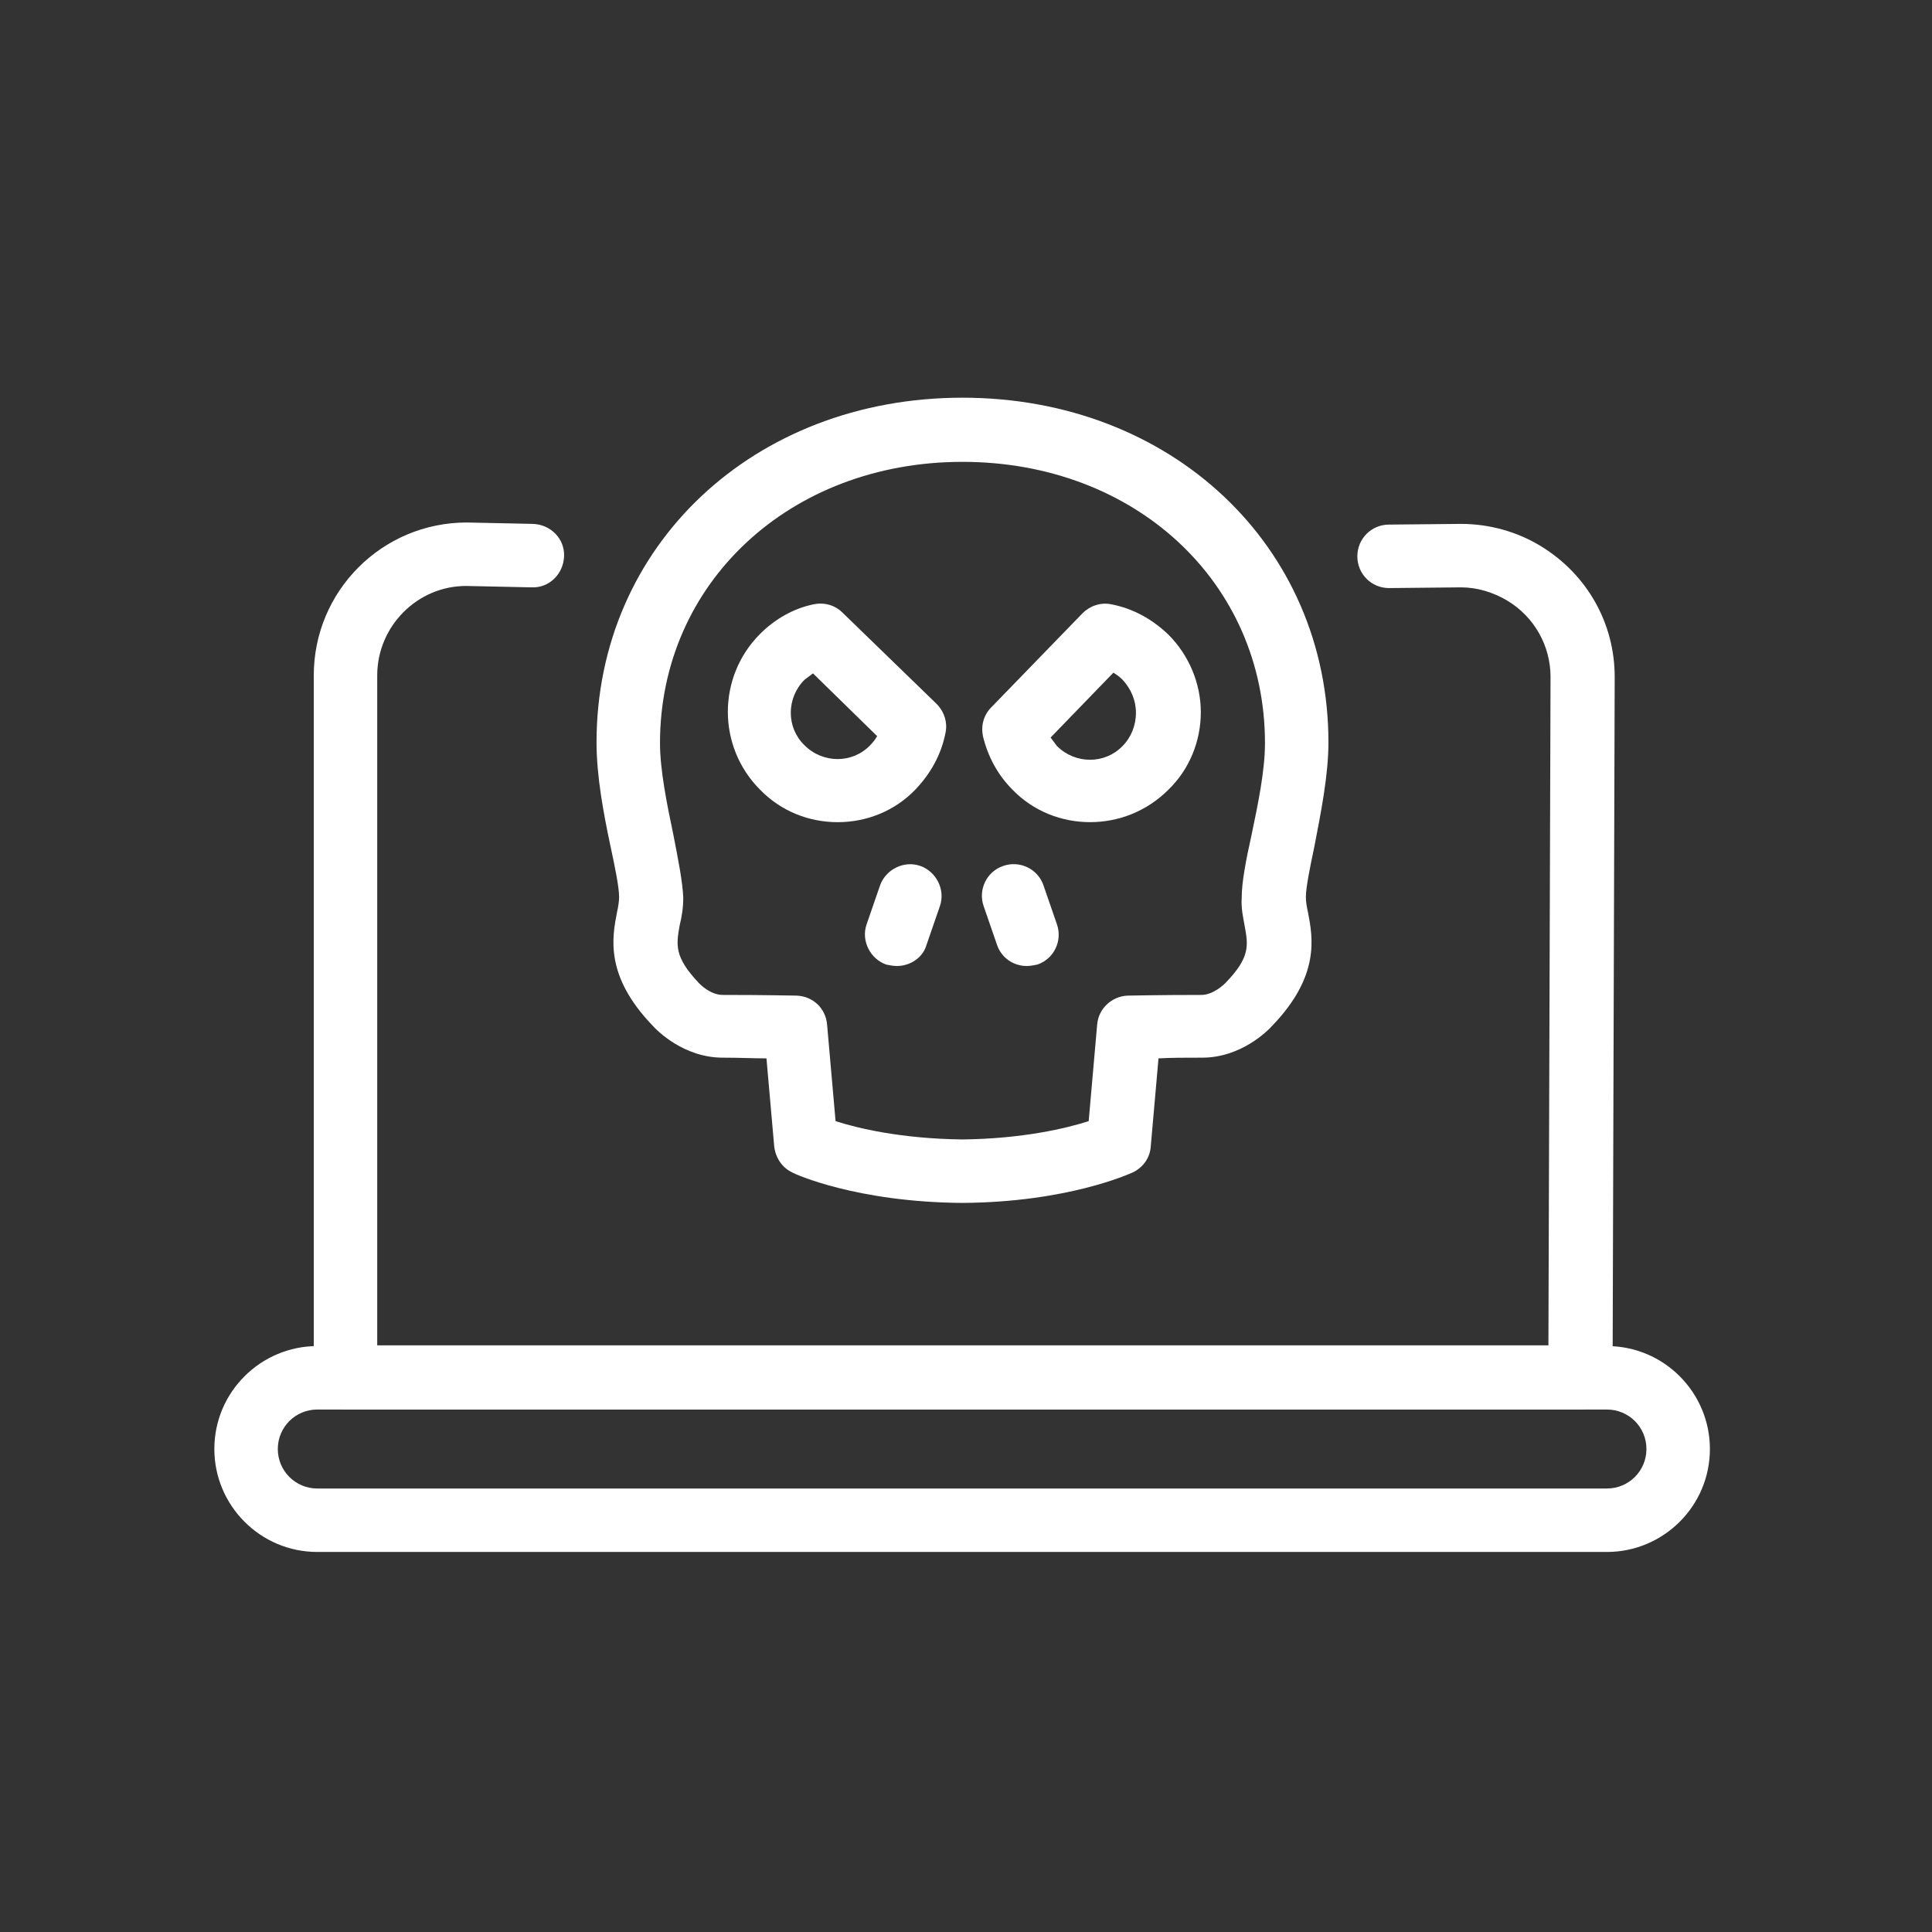 <svg width="72" height="72" viewBox="0 0 72 72" fill="none" xmlns="http://www.w3.org/2000/svg">
<rect x="0" y="0" width="72" height="72" fill="#333333" stroke="none"/>
<path d="M58.888 52.529H12.876C12.219 52.529 11.693 52.003 11.693 51.346V25.174C11.693 22.021 14.242 19.472 17.396 19.472L19.866 19.524C20.523 19.55 21.048 20.076 21.022 20.733C20.996 21.39 20.47 21.916 19.813 21.889L17.369 21.837C15.556 21.837 14.058 23.334 14.058 25.174V50.137H57.705L57.784 25.226C57.784 24.07 57.18 22.993 56.181 22.389C55.656 22.073 55.051 21.889 54.447 21.889L51.766 21.916C51.109 21.916 50.584 21.39 50.584 20.733C50.584 20.076 51.109 19.55 51.766 19.55L54.447 19.524C55.498 19.524 56.549 19.813 57.442 20.365C59.15 21.416 60.175 23.229 60.175 25.226L60.096 51.32C60.07 52.003 59.544 52.529 58.888 52.529Z" fill="white"/>
<path d="M59.886 57.837H11.825C9.696 57.837 7.988 56.102 7.988 54C7.988 51.872 9.723 50.164 11.825 50.164H59.886C62.015 50.164 63.723 51.898 63.723 54C63.723 56.129 61.988 57.837 59.886 57.837ZM11.825 52.529C11.01 52.529 10.353 53.185 10.353 54C10.353 54.815 11.01 55.472 11.825 55.472H59.886C60.701 55.472 61.358 54.815 61.358 54C61.358 53.185 60.701 52.529 59.886 52.529H11.825Z" fill="white"/>
<path d="M35.869 44.829C31.927 44.803 29.615 43.752 29.536 43.699C29.142 43.516 28.905 43.148 28.853 42.727L28.564 39.443C28.117 39.443 27.565 39.416 26.934 39.416C25.489 39.416 24.491 38.418 24.307 38.207C22.546 36.368 22.809 34.949 22.993 34.003C23.045 33.767 23.072 33.583 23.072 33.425C23.072 33.057 22.914 32.295 22.756 31.559C22.494 30.324 22.231 28.931 22.231 27.67C22.231 20.339 28.091 14.821 35.869 14.821C43.647 14.821 49.507 20.339 49.507 27.67C49.507 28.905 49.218 30.324 48.981 31.559C48.824 32.295 48.666 33.083 48.666 33.425C48.666 33.583 48.692 33.767 48.745 34.003C48.929 34.949 49.191 36.368 47.431 38.207C47.247 38.418 46.248 39.416 44.803 39.416C44.172 39.416 43.621 39.416 43.174 39.443L42.885 42.727C42.858 43.148 42.596 43.516 42.202 43.699C42.07 43.752 39.784 44.803 35.869 44.829ZM31.139 41.781C31.953 42.044 33.583 42.438 35.869 42.464C38.129 42.438 39.758 42.044 40.572 41.781L40.888 38.181C40.94 37.577 41.44 37.13 42.018 37.104C42.07 37.104 43.2 37.078 44.777 37.078C45.224 37.078 45.644 36.657 45.644 36.657L45.67 36.631C46.616 35.658 46.511 35.212 46.38 34.476C46.327 34.187 46.248 33.845 46.275 33.451C46.275 32.873 46.432 32.059 46.642 31.113C46.879 29.983 47.142 28.721 47.142 27.697C47.142 21.705 42.307 17.212 35.869 17.212C29.431 17.212 24.596 21.732 24.596 27.697C24.596 28.695 24.858 29.983 25.095 31.113C25.279 32.059 25.437 32.847 25.463 33.451C25.463 33.819 25.41 34.161 25.331 34.476C25.2 35.212 25.121 35.658 26.041 36.631L26.067 36.657C26.067 36.657 26.461 37.078 26.934 37.078C28.511 37.078 29.641 37.104 29.694 37.104C30.298 37.13 30.771 37.577 30.823 38.181L31.139 41.781Z" fill="white"/>
<path d="M33.425 36C33.294 36 33.162 35.974 33.031 35.948C32.426 35.737 32.085 35.054 32.295 34.45L32.794 33.005C33.004 32.4 33.688 32.059 34.292 32.269C34.896 32.479 35.238 33.162 35.028 33.767L34.529 35.212C34.397 35.685 33.924 36 33.425 36Z" fill="white"/>
<path d="M38.26 36C37.761 36 37.314 35.685 37.156 35.212L36.657 33.767C36.447 33.162 36.762 32.479 37.393 32.269C37.997 32.059 38.681 32.374 38.891 33.005L39.39 34.45C39.6 35.054 39.285 35.737 38.654 35.948C38.523 35.974 38.391 36 38.26 36Z" fill="white"/>
<path d="M31.218 30.64C30.166 30.64 29.116 30.245 28.327 29.431C26.724 27.828 26.724 25.226 28.327 23.623C28.879 23.072 29.562 22.677 30.324 22.52C30.718 22.441 31.113 22.546 31.402 22.835L34.897 26.225C35.185 26.514 35.317 26.908 35.238 27.302C35.08 28.117 34.686 28.826 34.108 29.431C33.32 30.245 32.269 30.64 31.218 30.64ZM30.298 25.095C30.193 25.174 30.088 25.253 29.983 25.331C29.299 26.015 29.299 27.118 29.983 27.775C30.666 28.459 31.77 28.459 32.426 27.775C32.532 27.67 32.61 27.565 32.689 27.434L30.298 25.095Z" fill="white"/>
<path d="M40.625 30.639C39.574 30.639 38.523 30.245 37.734 29.431C37.183 28.879 36.815 28.196 36.631 27.434C36.552 27.039 36.657 26.645 36.946 26.356L40.336 22.861C40.625 22.572 41.019 22.441 41.413 22.52C42.228 22.677 42.937 23.072 43.542 23.65C44.304 24.412 44.751 25.463 44.751 26.54C44.751 27.617 44.33 28.669 43.542 29.431C42.727 30.245 41.676 30.639 40.625 30.639ZM39.153 27.486C39.232 27.591 39.311 27.696 39.39 27.802C40.073 28.485 41.177 28.485 41.834 27.802C42.149 27.486 42.333 27.039 42.333 26.566C42.333 26.093 42.149 25.673 41.834 25.331C41.729 25.226 41.623 25.148 41.492 25.069L39.153 27.486Z" fill="white"/>
</svg>
